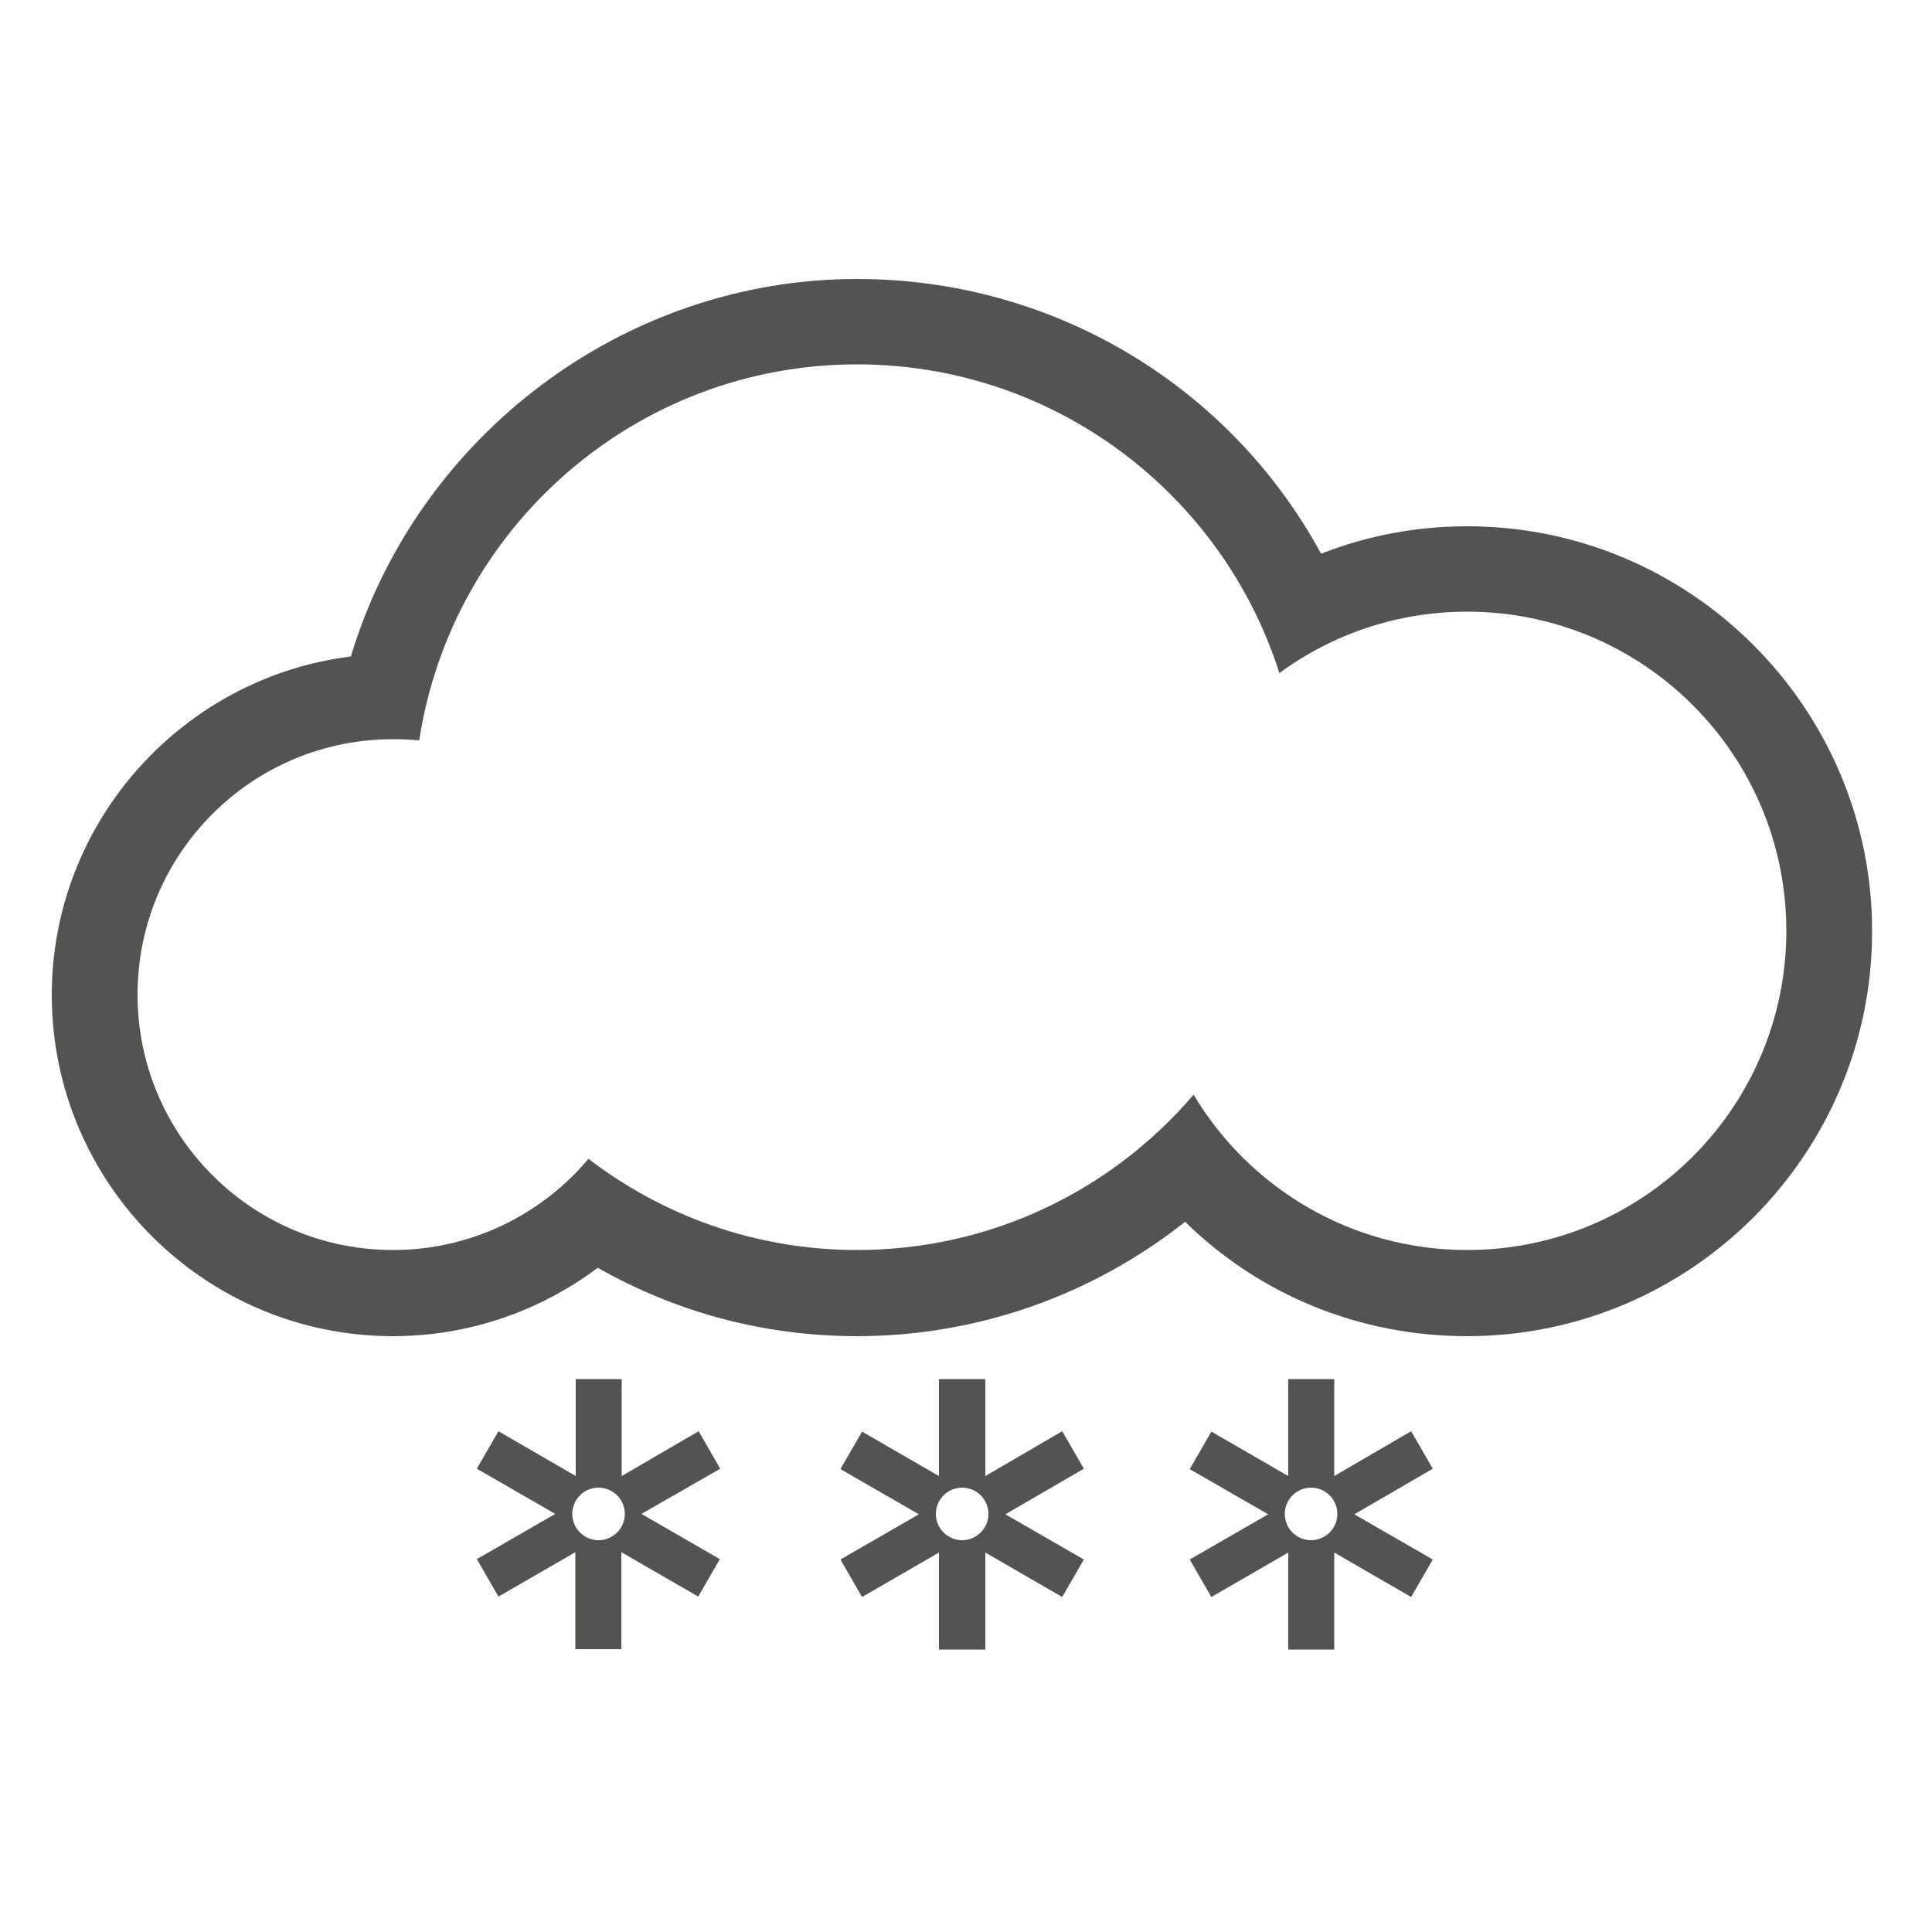 <?xml version="1.0" encoding="utf-8"?>
<!-- Generator: Adobe Illustrator 23.1.0, SVG Export Plug-In . SVG Version: 6.00 Build 0)  -->
<svg version="1.1" id="Layer_1" xmlns="http://www.w3.org/2000/svg" xmlns:xlink="http://www.w3.org/1999/xlink" x="0px" y="0px"
	 viewBox="0 0 500 500" style="enable-background:new 0 0 500 500;" xml:space="preserve">
<style type="text/css">
	.st0{fill:#535452;}
</style>
<title>Weather Icons</title>
<g>
	<path class="st0" d="M221.8,94.3c51.2,0,94.6,33.6,109.3,79.9c13.6-10,30.4-15.9,48.6-15.9c45.6,0,82.6,37,82.6,82.6
		c0,45.6-37,82.6-82.6,82.6c-30.1,0-56.4-16.1-70.8-40.2c-21,24.6-52.2,40.2-87.1,40.2c-26.1,0-50.2-8.8-69.5-23.6
		c-12.1,14.4-30.3,23.6-50.6,23.6c-36.5,0-66.1-29.6-66.1-66.1c0-36.5,29.6-66.1,66.1-66.1c2.3,0,4.6,0.1,6.8,0.3
		C116.9,136.6,164.4,94.3,221.8,94.3 M221.8,72.2c-60.6,0-113.9,40.9-131,97.7c-43.5,5.4-77.4,42.7-77.4,87.6
		c0,48.7,39.6,88.3,88.3,88.3c19.3,0,37.8-6.3,53-17.7c20.4,11.6,43.3,17.7,67.1,17.7c31.1,0,60.9-10.6,84.9-29.6
		c19.3,18.9,45.1,29.6,73,29.6c57.8,0,104.8-47,104.8-104.8c0-57.8-47-104.8-104.8-104.8c-13.1,0-25.8,2.4-37.8,7.1
		C318.3,99.9,272.7,72.2,221.8,72.2L221.8,72.2z"/>
	<path class="st0" d="M186.4,380.1l-5.6-9.7L160.9,382v-25.1h-11.9V382L129,370.4l-5.6,9.7l20.3,11.7l-20.3,11.7l5.6,9.7l19.9-11.5
		v25.1h11.9v-25.1l19.9,11.5l5.6-9.7l-20.3-11.7L186.4,380.1z M154.9,398.6c-3.7,0-6.8-3-6.8-6.8c0-3.7,3-6.8,6.8-6.8
		c3.7,0,6.8,3,6.8,6.8C161.7,395.6,158.6,398.6,154.9,398.6z"/>
	<path class="st0" d="M280.5,380.1l-5.6-9.7L255,382v-25.1H243V382l-19.9-11.5l-5.6,9.7l20.3,11.7l-20.3,11.7l5.6,9.7l19.9-11.5
		v25.1H255v-25.1l19.9,11.5l5.6-9.7l-20.3-11.7L280.5,380.1z M249,398.6c-3.7,0-6.8-3-6.8-6.8c0-3.7,3-6.8,6.8-6.8
		c3.7,0,6.8,3,6.8,6.8C255.8,395.6,252.7,398.6,249,398.6z"/>
	<path class="st0" d="M370.8,380.1l-5.6-9.7L345.3,382v-25.1h-11.9V382l-19.9-11.5l-5.6,9.7l20.3,11.7l-20.3,11.7l5.6,9.7l19.9-11.5
		v25.1h11.9v-25.1l19.9,11.5l5.6-9.7l-20.3-11.7L370.8,380.1z M339.3,398.6c-3.7,0-6.8-3-6.8-6.8c0-3.7,3-6.8,6.8-6.8
		c3.7,0,6.8,3,6.8,6.8C346.1,395.6,343,398.6,339.3,398.6z"/>
</g>
</svg>

